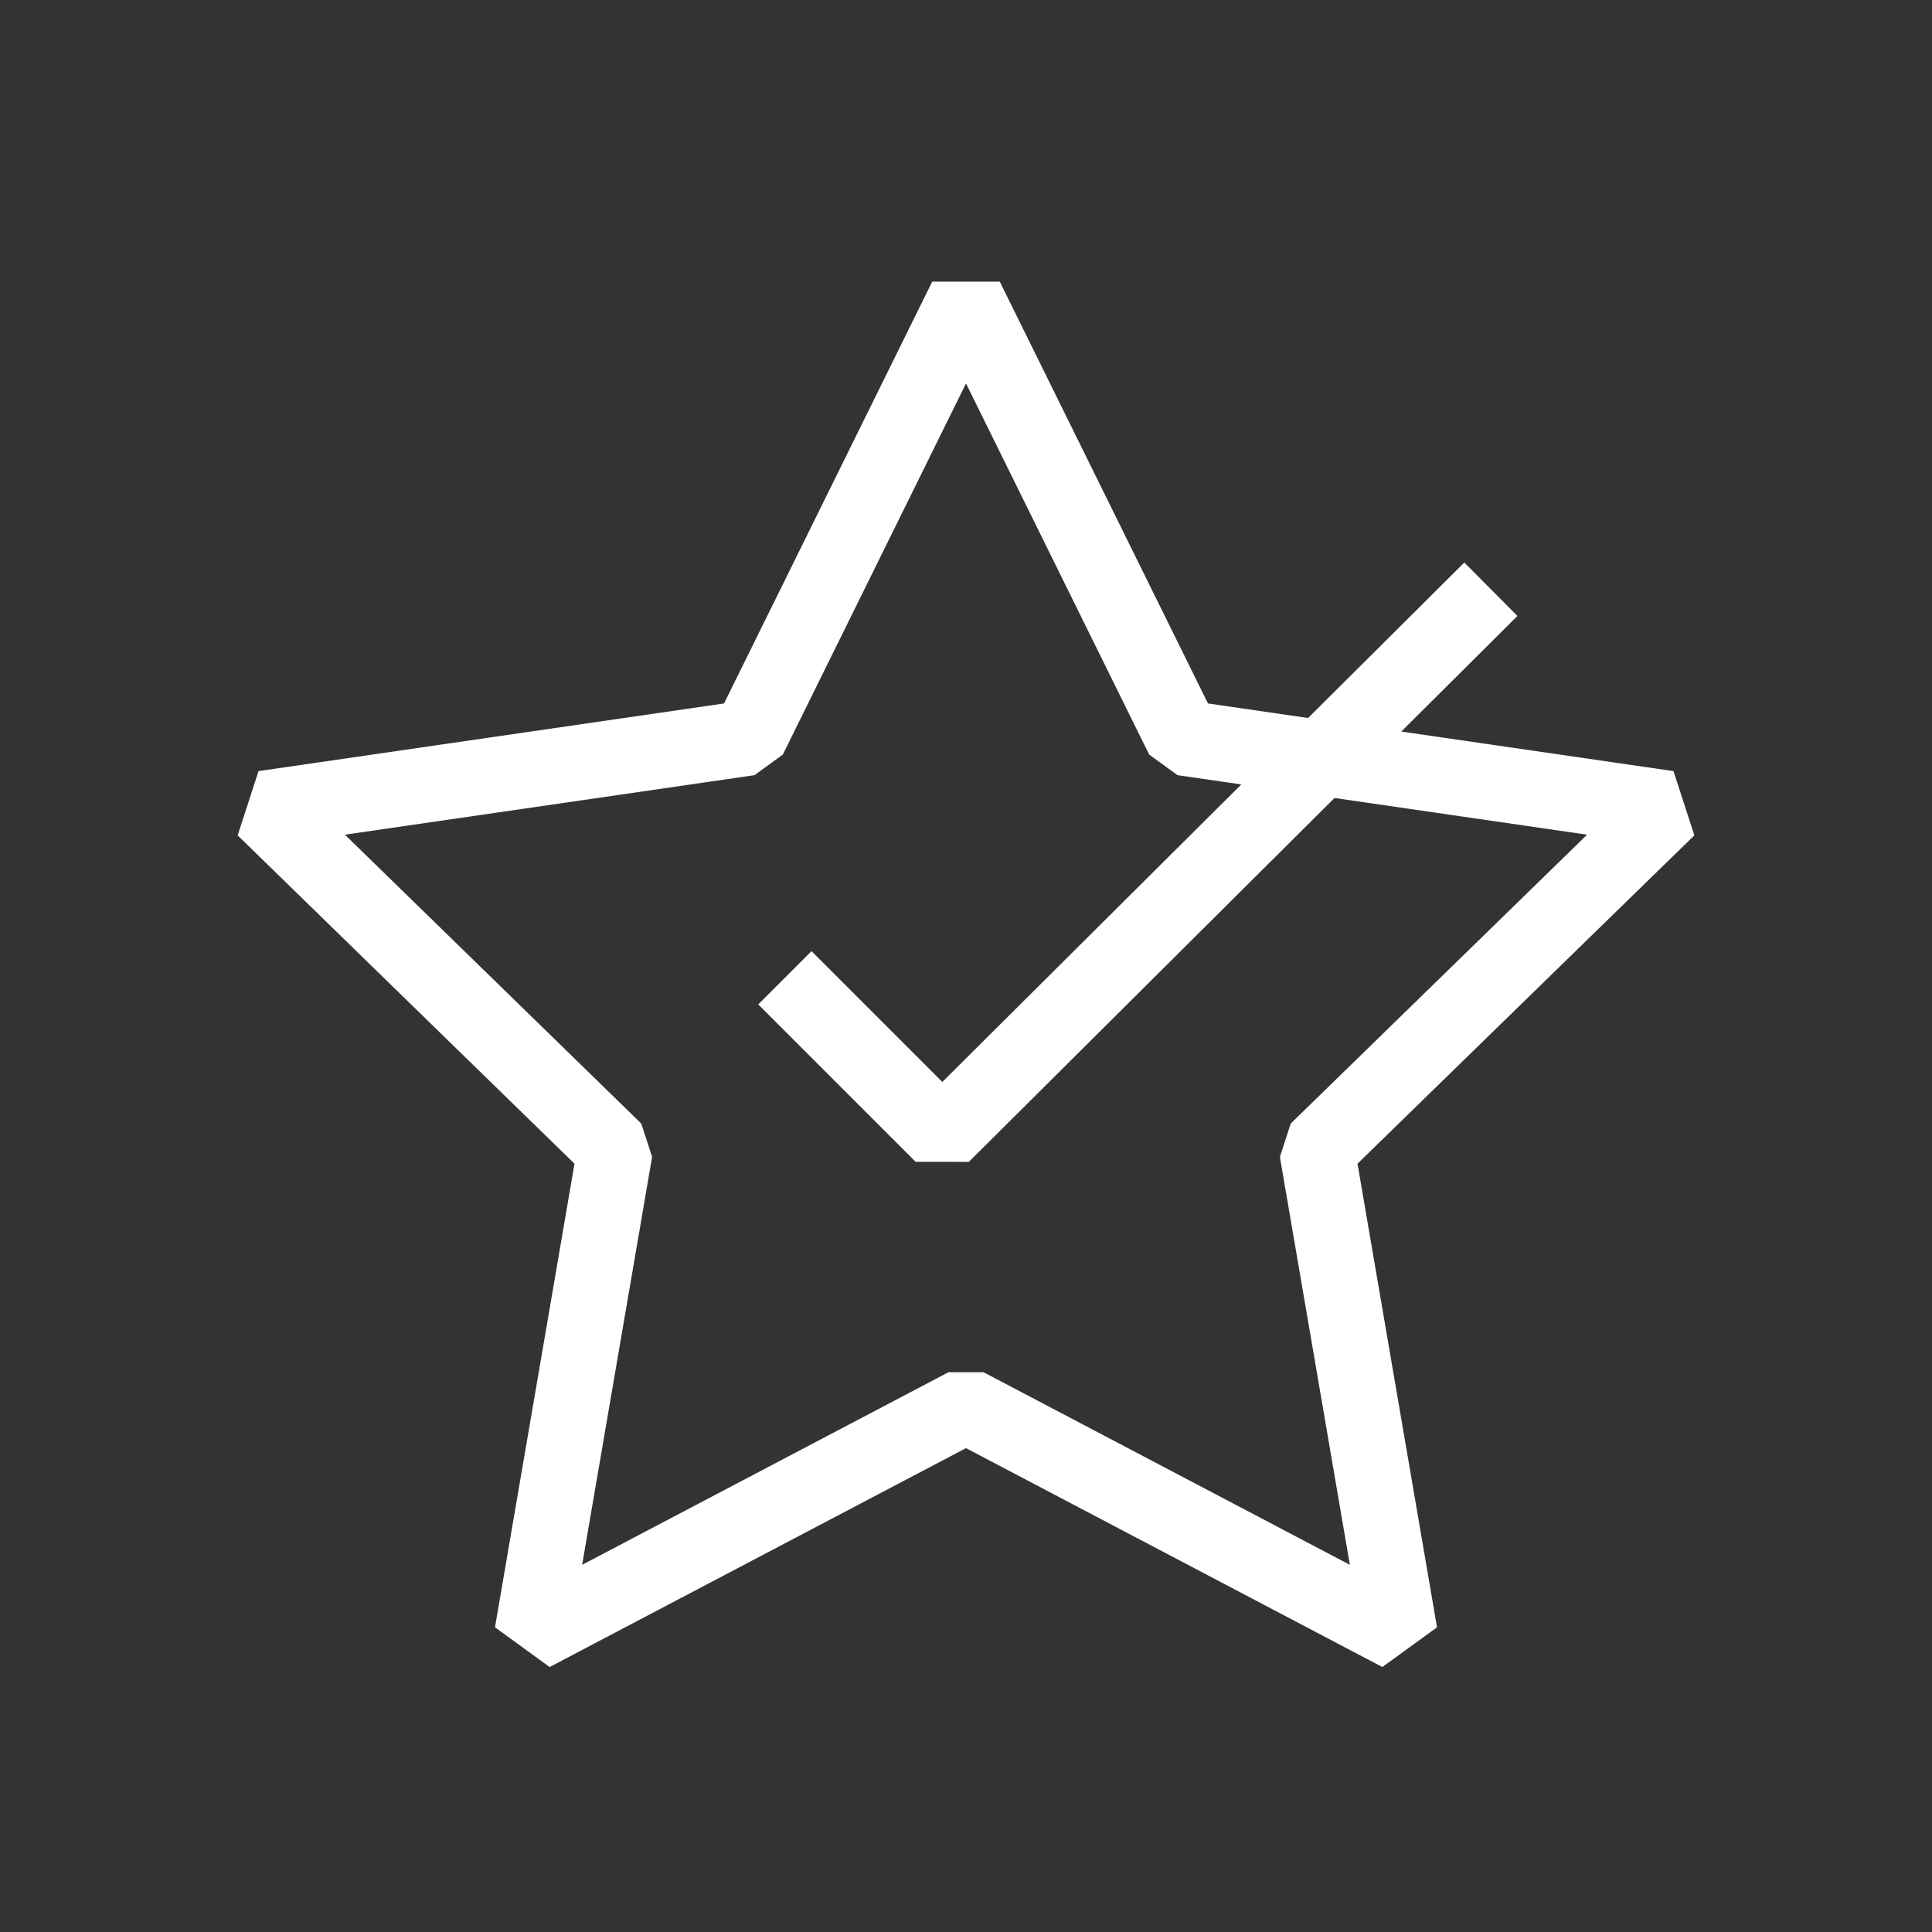 <?xml version="1.0" encoding="UTF-8"?>
<svg xmlns="http://www.w3.org/2000/svg" id="White" viewBox="0 0 1000 1000">
  <rect x="0" y="0" width="1000" height="1000" fill="#333333" stroke="none"/>
  <defs>
    <style>
      .cls-1 {
        fill: none;
        stroke: #fff;
        stroke-linecap: square;
        stroke-linejoin: bevel;
        stroke-width: 39px;
      }
    </style>
  </defs>
  <polyline class="cls-1" points="420.04 519.89 487.71 587.56 757.86 318.74"></polyline>
  <polygon class="cls-1" points="500 154.41 612.29 381.93 863.38 418.42 681.69 595.52 724.58 845.59 500 727.52 275.42 845.59 318.31 595.52 136.62 418.42 387.71 381.93 500 154.41"></polygon>
</svg>
